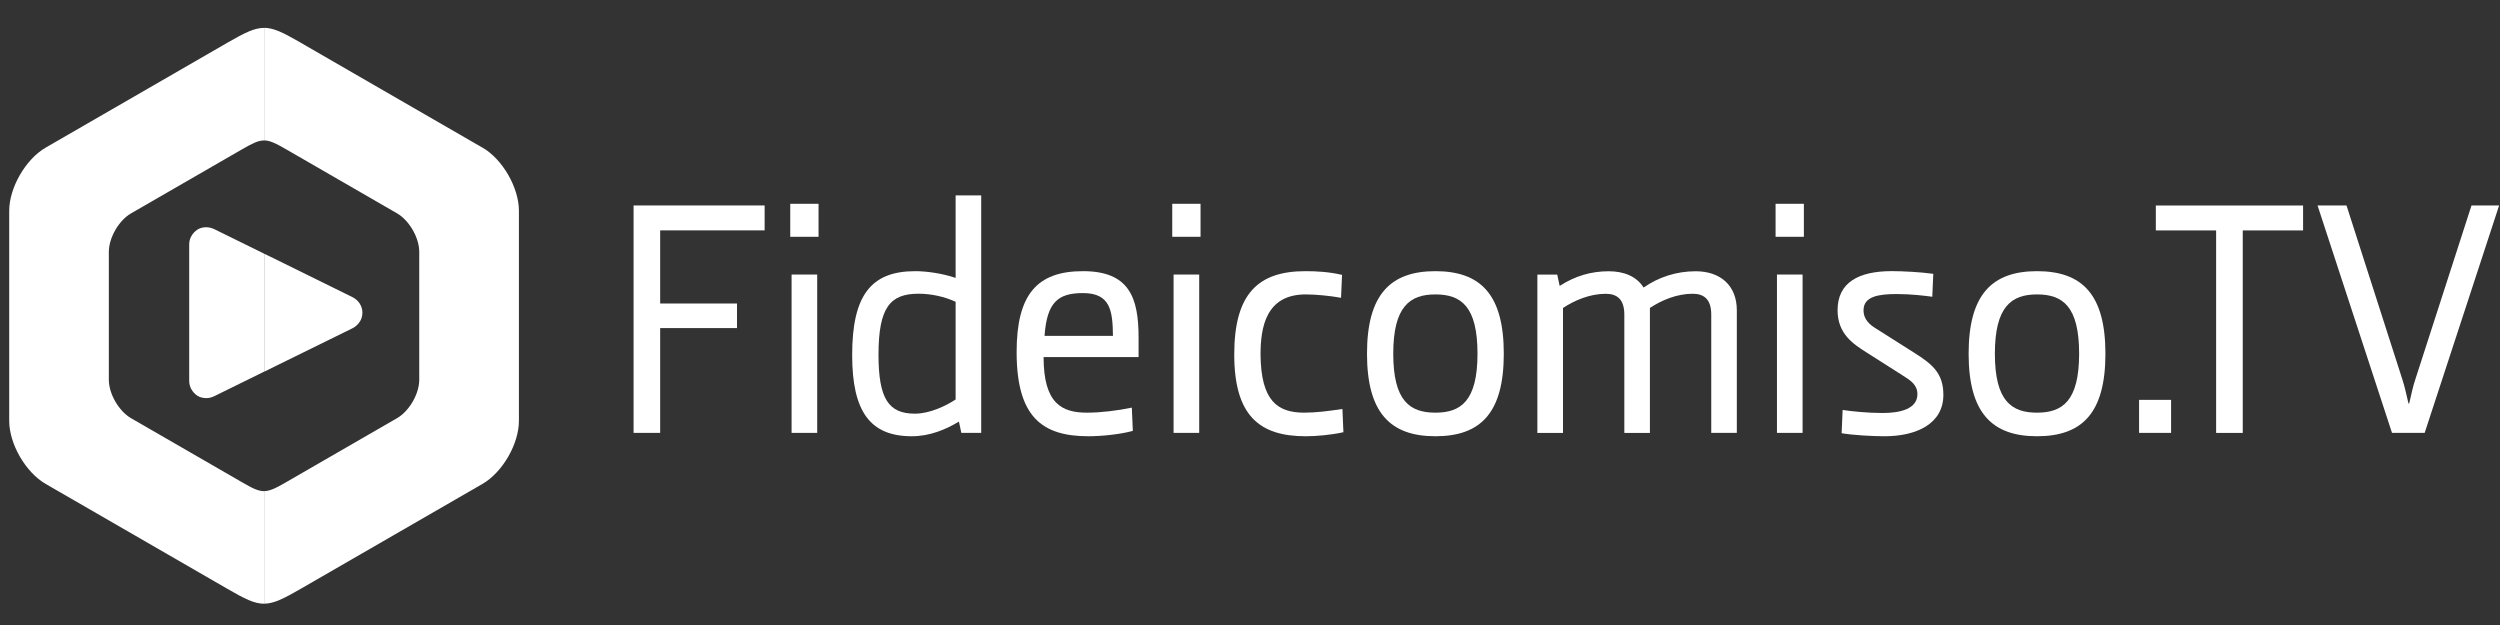 <?xml version="1.0" encoding="UTF-8"?> <svg xmlns="http://www.w3.org/2000/svg" version="1.1" viewBox="0 0 600 150"><rect x="0" y="0" width="600" height="150" fill="#333333" stroke="none"/><defs><style> .cls-1 { fill: #fff; } </style></defs><g><g id="Layer_1"><g><path class="cls-1" d="M152.06,103.89v-54.58h31.45v5.98h-25.07v17.55h18.44v5.9h-18.44v25.15h-6.39Z"></path><path class="cls-1" d="M189.66,56.83v-7.92h6.79v7.92h-6.79ZM189.98,103.89v-38h6.15v38h-6.15Z"></path><path class="cls-1" d="M219.65,65.08c2.59,0,6.39.49,9.7,1.62v-19.81h6.14v57h-4.77l-.57-2.67h-.08c-3.07,1.86-6.95,3.48-11.24,3.48-10.03,0-14.31-5.98-14.31-19.49,0-14.23,4.45-20.13,15.12-20.13ZM219.57,99.28c3.56,0,7.44-1.86,9.78-3.4v-23.45c-2.59-1.21-5.82-1.94-8.89-1.94-6.79,0-9.62,3.23-9.62,14.64,0,10.59,2.43,14.15,8.73,14.15Z"></path><path class="cls-1" d="M273.26,85.7h-22.8c0,11.24,4.45,13.34,10.43,13.34,3.32,0,7.28-.49,10.75-1.21l.24,5.58c-2.91.81-7.36,1.29-10.67,1.29-11.16,0-17.22-4.69-17.22-20.21,0-13.75,4.85-19.41,15.93-19.41s13.34,6.31,13.34,15.93v4.69ZM267.11,80.61c-.08-5.98-.57-10.27-7.2-10.27-5.98,0-8.65,2.18-9.22,10.27h16.41Z"></path><path class="cls-1" d="M281.34,56.83v-7.92h6.79v7.92h-6.79ZM281.66,103.89v-38h6.15v38h-6.15Z"></path><path class="cls-1" d="M313.28,65.08c2.75,0,5.66.16,8.81.89l-.24,5.5c-2.67-.49-6.15-.81-8.49-.81-9.54,0-10.83,7.92-10.83,14.39.08,11.32,4.2,13.99,10.51,13.99,2.75,0,5.98-.4,9.14-.89l.24,5.58c-2.91.65-6.47.97-9.06.97-11.16,0-17.14-5.01-17.14-19.65s5.82-19.97,17.06-19.97Z"></path><path class="cls-1" d="M344.49,104.7c-10.83,0-16.41-5.66-16.41-19.81s5.58-19.81,16.41-19.81,16.42,5.58,16.42,19.81-5.58,19.81-16.42,19.81ZM344.49,70.66c-6.06,0-10.11,2.83-10.11,14.23s4.04,14.15,10.11,14.15,10.11-2.75,10.11-14.15-3.96-14.23-10.11-14.23Z"></path><path class="cls-1" d="M416.85,103.89h-6.15v-28.38c0-3.64-1.7-5.01-4.45-5.01-3.8,0-7.44,1.54-10.27,3.4v30h-6.14v-28.38c0-3.64-1.7-5.01-4.45-5.01-3.8,0-7.44,1.54-10.27,3.4v30h-6.15v-38h4.77l.57,2.67h.08c3.64-2.34,7.44-3.48,11.72-3.48,3.72,0,6.71,1.29,8.33,3.88h.08c3.48-2.43,7.76-3.88,12.45-3.88,5.82,0,9.87,3.32,9.87,9.38v29.43Z"></path><path class="cls-1" d="M426.14,56.83v-7.92h6.79v7.92h-6.79ZM426.47,103.89v-38h6.15v38h-6.15Z"></path><path class="cls-1" d="M452.26,104.7c-2.59,0-7.52-.24-10.27-.73l.24-5.58c2.1.32,5.9.73,9.62.73,4.37,0,8.33-1.05,8.33-4.53,0-2.26-1.7-3.32-3.48-4.45l-8.65-5.5c-3.32-2.1-7.03-4.53-7.03-10.19,0-6.63,5.01-9.38,13.02-9.38,2.59,0,7.11.24,9.95.65l-.24,5.5c-1.78-.24-5.09-.65-8.49-.65-4.21,0-8.01.49-8.01,3.88,0,2.35,1.62,3.56,3.07,4.45l9.06,5.74c4.37,2.75,7.03,4.93,7.03,10.11,0,7.03-6.55,9.95-14.15,9.95Z"></path><path class="cls-1" d="M488.88,104.7c-10.83,0-16.41-5.66-16.41-19.81s5.58-19.81,16.41-19.81,16.42,5.58,16.42,19.81-5.58,19.81-16.42,19.81ZM488.88,70.66c-6.06,0-10.11,2.83-10.11,14.23s4.04,14.15,10.11,14.15,10.11-2.75,10.11-14.15-3.96-14.23-10.11-14.23Z"></path><path class="cls-1" d="M513.38,103.89v-7.92h7.68v7.92h-7.68Z"></path><path class="cls-1" d="M538.26,55.3v48.6h-6.39v-48.6h-14.47v-5.98h35.34v5.98h-14.47Z"></path><path class="cls-1" d="M593.16,49.31h6.63l-17.87,54.58h-7.84l-17.87-54.58h6.95l13.42,41.8c.48,1.46.89,3.23,1.46,5.74h.16c.57-2.51.97-4.29,1.46-5.74l13.5-41.8Z"></path><g><path class="cls-1" d="M31.45,100.37c-2.93-1.7-5.33-5.84-5.33-9.22v-30.7c0-3.39,2.4-7.55,5.33-9.24l26.6-15.35c2.5-1.44,3.92-2.16,5.34-2.15V6.69c-2.33,0-4.66,1.17-8.76,3.53L10.96,35.43c-4.8,2.78-8.75,9.61-8.75,15.17v50.4c0,5.55,3.94,12.36,8.75,15.14l43.67,25.21c4.09,2.37,6.42,3.55,8.76,3.54v-27.01c-1.43,0-2.85-.71-5.34-2.16l-26.6-15.35Z"></path><path class="cls-1" d="M115.78,35.43l-30.99-17.89-12.67-7.32c-.39-.22-.76-.43-1.12-.64h0c-3.4-1.93-5.51-2.89-7.61-2.9v27.02h0c.87,0,1.75.28,2.87.82.7.34,1.49.78,2.44,1.33l26.59,15.35c2.93,1.69,5.33,5.85,5.33,9.24v30.7c0,3.38-2.39,7.53-5.33,9.22l-26.59,15.35c-.95.55-1.74.99-2.44,1.33-1.13.55-2,.82-2.87.83h0v27.01c2.32,0,4.66-1.19,8.74-3.54l43.66-25.2c4.82-2.79,8.75-9.59,8.75-15.15v-50.4c0-5.56-3.93-12.39-8.75-15.17Z"></path></g><g><path class="cls-1" d="M51.32,54.95c-1.23-.57-2.79-.57-3.94.16-1.23.82-1.97,2.13-1.97,3.53v32.81c0,1.39.74,2.71,1.97,3.53.66.41,1.39.57,2.13.57.66,0,1.23-.16,1.8-.41l12.07-5.94v-28.32l-12.07-5.94Z"></path><path class="cls-1" d="M84.68,71.36l-18.48-9.11h0s-2.8-1.36-2.8-1.36v28.32l2.8-1.38h0s18.16-8.93,18.16-8.93l.32-.16c.96-.51,1.69-1.33,2.05-2.29.16-.44.25-.91.25-1.4,0-1.56-.9-2.95-2.3-3.69Z"></path></g></g></g></g></svg> 
